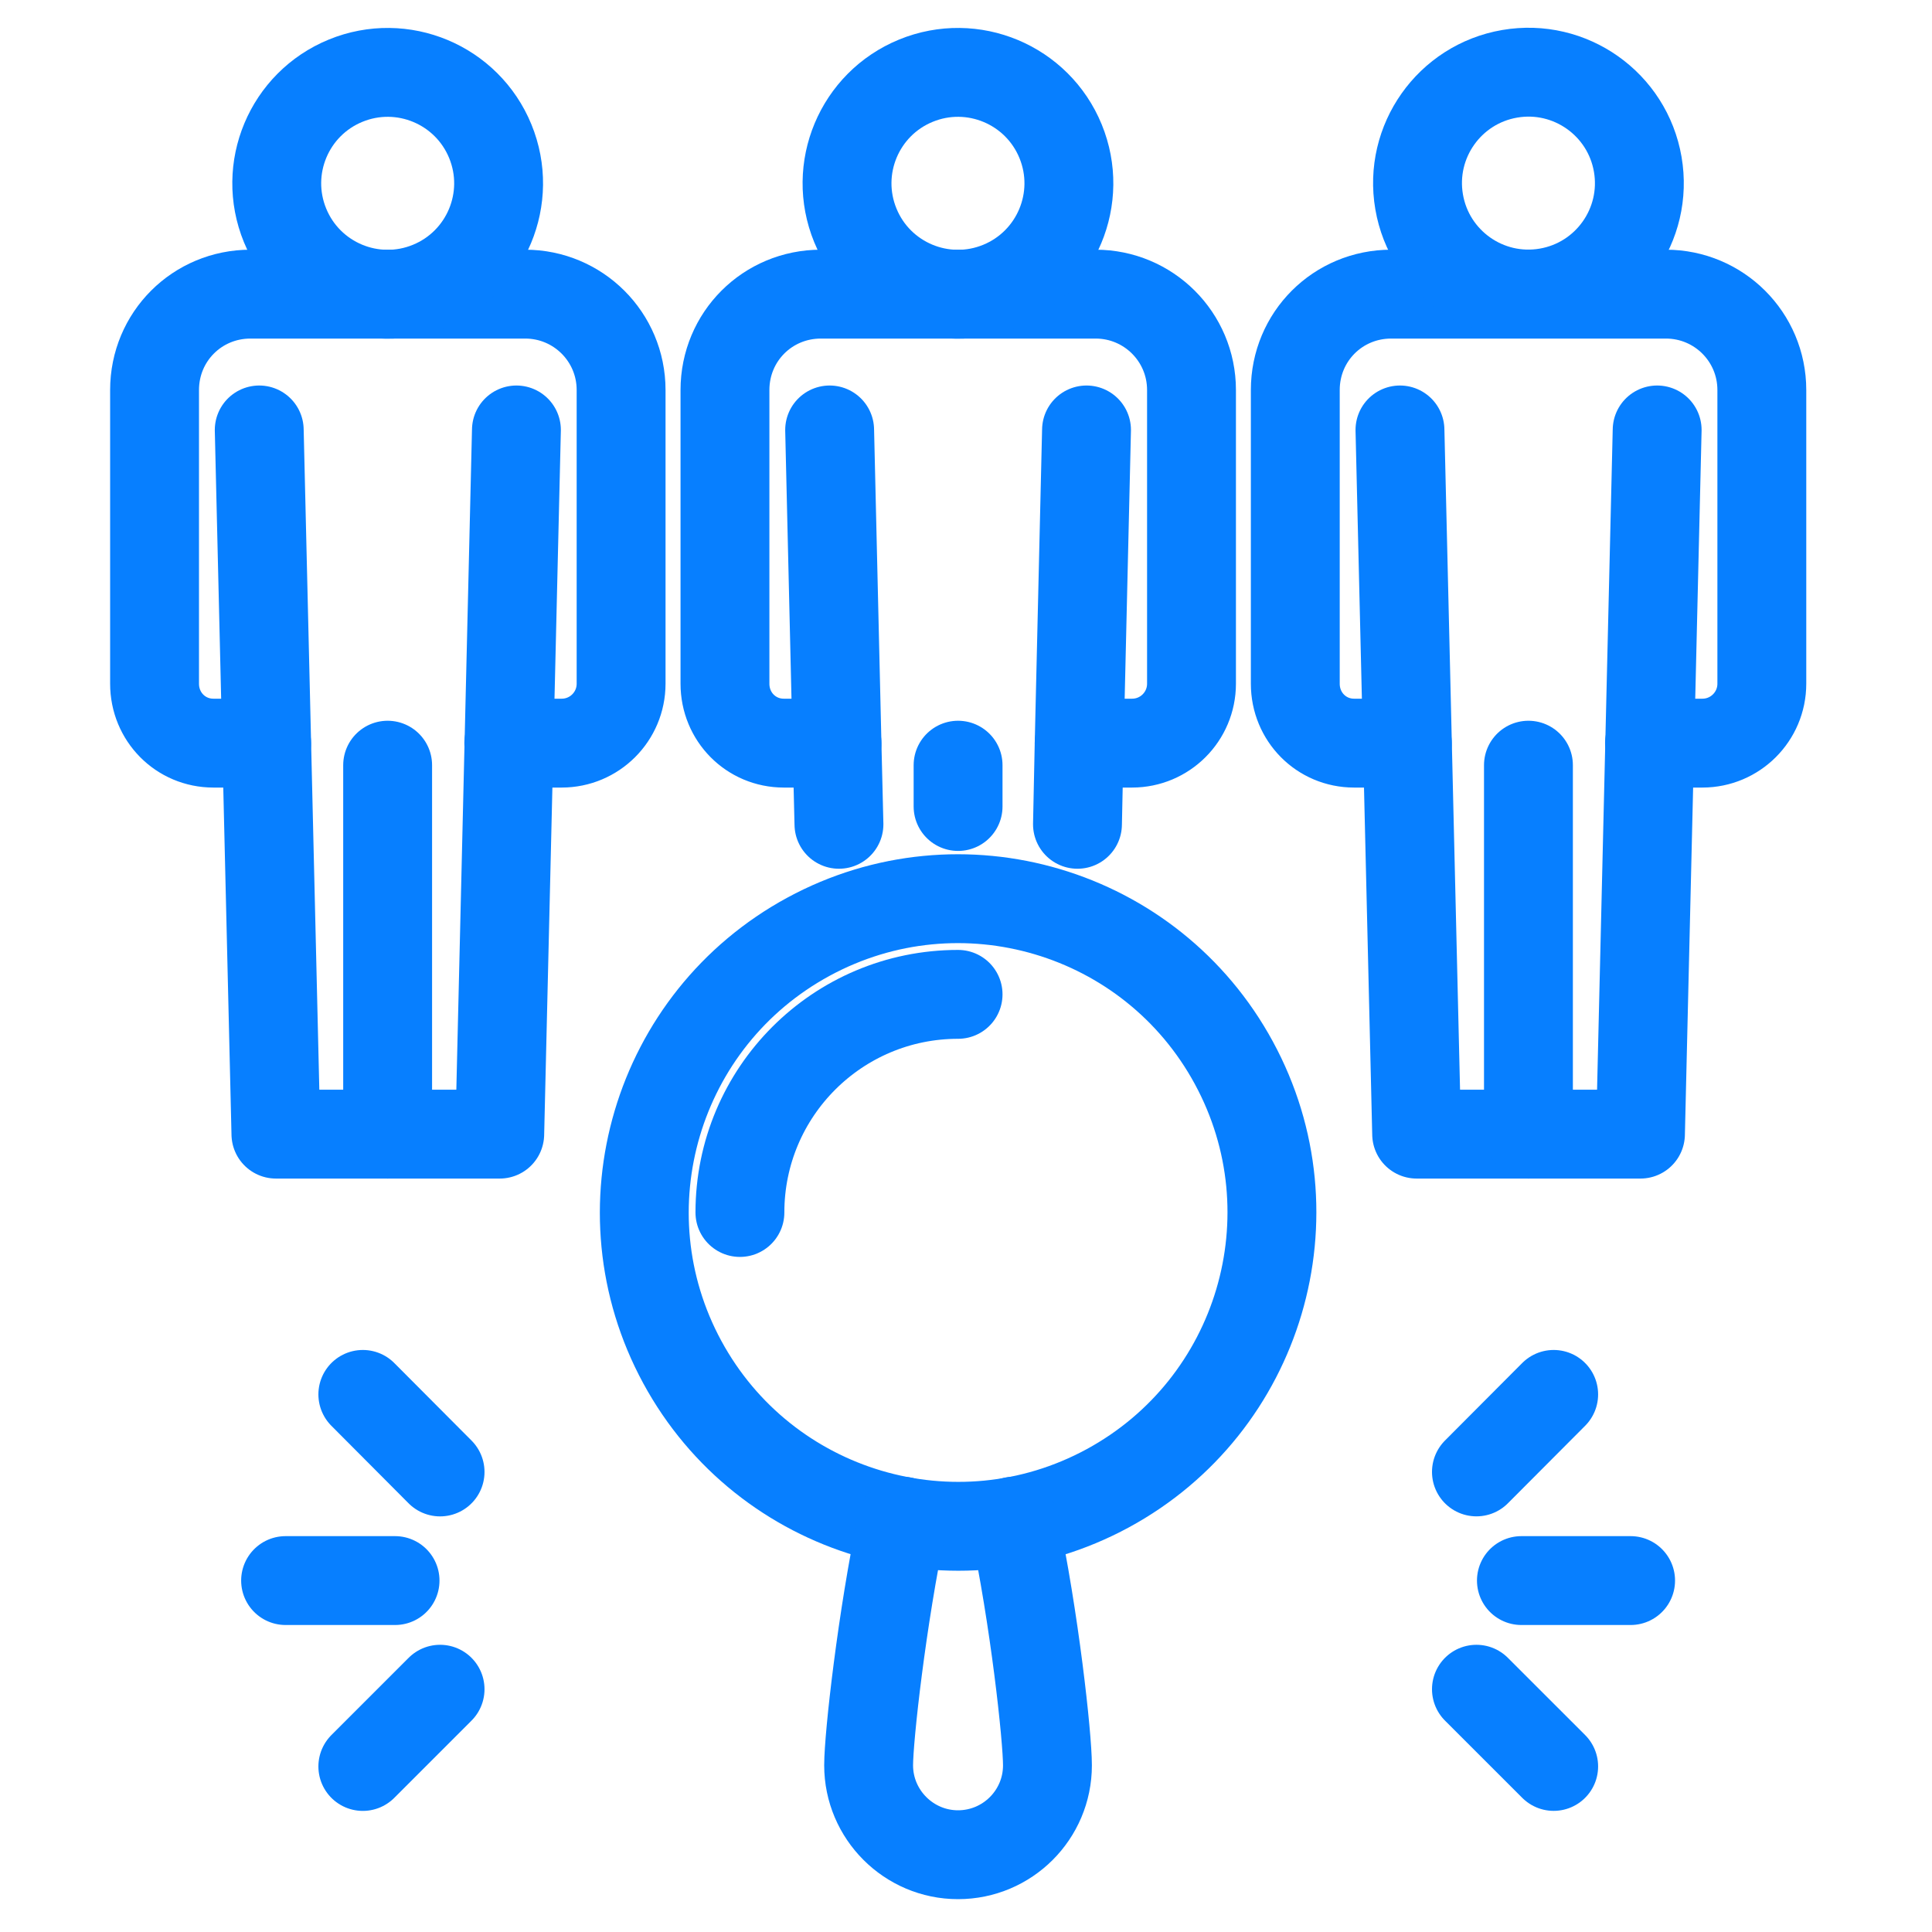 <svg width="50" height="50" viewBox="0 0 50 50" fill="none" xmlns="http://www.w3.org/2000/svg">
<path d="M6.9 19.232H5.523C4.674 19.232 4 18.551 4 17.694V10.094C4 8.71 5.106 7.612 6.482 7.612H13.592C14.961 7.612 16.074 8.718 16.074 10.094V17.694C16.074 18.544 15.386 19.232 14.536 19.232H13.167" stroke="#077FFF" stroke-width="2.3" stroke-linecap="round" stroke-linejoin="round"/>
<path d="M13.365 11.127L12.933 29.351H7.141L6.709 11.127" stroke="#077FFF" stroke-width="2.3" stroke-linecap="round" stroke-linejoin="round"/>
<path d="M10.032 19.803V29.351" stroke="#077FFF" stroke-width="2.3" stroke-linecap="round" stroke-linejoin="round"/>
<path d="M11.121 7.4C12.588 6.799 13.29 5.123 12.689 3.656C12.088 2.189 10.412 1.487 8.945 2.088C7.478 2.689 6.776 4.365 7.377 5.832C7.978 7.299 9.654 8.001 11.121 7.4Z" stroke="#077FFF" stroke-width="2.3" stroke-linecap="round" stroke-linejoin="round"/>
<path d="M21.661 19.232H20.285C19.435 19.232 18.762 18.551 18.762 17.694V10.094C18.762 8.71 19.867 7.612 21.244 7.612H28.354C29.723 7.612 30.836 8.718 30.836 10.094V17.694C30.836 18.544 30.148 19.232 29.298 19.232H27.929" stroke="#077FFF" stroke-width="2.3" stroke-linecap="round" stroke-linejoin="round"/>
<path d="M21.712 21.333L21.661 19.232L21.471 11.127" stroke="#077FFF" stroke-width="2.3" stroke-linecap="round" stroke-linejoin="round"/>
<path d="M27.885 21.333L27.929 19.232L28.119 11.127" stroke="#077FFF" stroke-width="2.3" stroke-linecap="round" stroke-linejoin="round"/>
<path d="M24.795 20.872V19.803" stroke="#077FFF" stroke-width="2.3" stroke-linecap="round" stroke-linejoin="round"/>
<path d="M25.88 7.4C27.346 6.799 28.049 5.123 27.448 3.656C26.847 2.189 25.171 1.487 23.704 2.088C22.237 2.689 21.535 4.365 22.136 5.832C22.736 7.299 24.413 8.001 25.88 7.4Z" stroke="#077FFF" stroke-width="2.3" stroke-linecap="round" stroke-linejoin="round"/>
<path d="M36.421 19.232H35.044C34.195 19.232 33.522 18.551 33.522 17.694V10.094C33.522 8.71 34.627 7.612 36.004 7.612H43.113C44.483 7.612 45.596 8.718 45.596 10.094V17.694C45.596 18.544 44.907 19.232 44.058 19.232H42.689" stroke="#077FFF" stroke-width="2.3" stroke-linecap="round" stroke-linejoin="round"/>
<path d="M42.887 11.127L42.455 29.351H36.663L36.231 11.127" stroke="#077FFF" stroke-width="2.3" stroke-linecap="round" stroke-linejoin="round"/>
<path d="M39.556 19.803V29.351" stroke="#077FFF" stroke-width="2.3" stroke-linecap="round" stroke-linejoin="round"/>
<path d="M40.041 7.568C41.604 7.3 42.653 5.816 42.385 4.254C42.117 2.692 40.633 1.642 39.071 1.91C37.509 2.178 36.459 3.662 36.727 5.224C36.995 6.787 38.479 7.836 40.041 7.568Z" stroke="#077FFF" stroke-width="2.3" stroke-linecap="round" stroke-linejoin="round"/>
<path d="M28.668 38.517C32.61 36.378 34.072 31.449 31.933 27.507C29.795 23.565 24.866 22.104 20.924 24.242C16.982 26.38 15.52 31.309 17.658 35.251C19.797 39.193 24.726 40.655 28.668 38.517Z" stroke="#077FFF" stroke-width="2.3" stroke-linecap="round" stroke-linejoin="round"/>
<path d="M19.149 31.379C19.149 28.26 21.675 25.734 24.795 25.734" stroke="#077FFF" stroke-width="2.3" stroke-linecap="round" stroke-linejoin="round"/>
<path d="M26.237 39.367C26.771 41.864 27.108 44.954 27.108 45.686C27.108 46.968 26.068 48 24.794 48C23.52 48 22.48 46.96 22.48 45.686C22.48 44.954 22.825 41.864 23.352 39.367" stroke="#077FFF" stroke-width="2.3" stroke-linecap="round" stroke-linejoin="round"/>
<path d="M42.2 40.905H39.374" stroke="#077FFF" stroke-width="2.3" stroke-linecap="round" stroke-linejoin="round"/>
<path d="M40.209 45.715L38.21 43.717" stroke="#077FFF" stroke-width="2.3" stroke-linecap="round" stroke-linejoin="round"/>
<path d="M40.209 36.087L38.21 38.093" stroke="#077FFF" stroke-width="2.3" stroke-linecap="round" stroke-linejoin="round"/>
<path d="M7.391 40.905H10.224" stroke="#077FFF" stroke-width="2.3" stroke-linecap="round" stroke-linejoin="round"/>
<path d="M9.39 36.087L11.389 38.094" stroke="#077FFF" stroke-width="2.3" stroke-linecap="round" stroke-linejoin="round"/>
<path d="M9.39 45.716L11.389 43.717" stroke="#077FFF" stroke-width="2.3" stroke-linecap="round" stroke-linejoin="round"/>
</svg>
